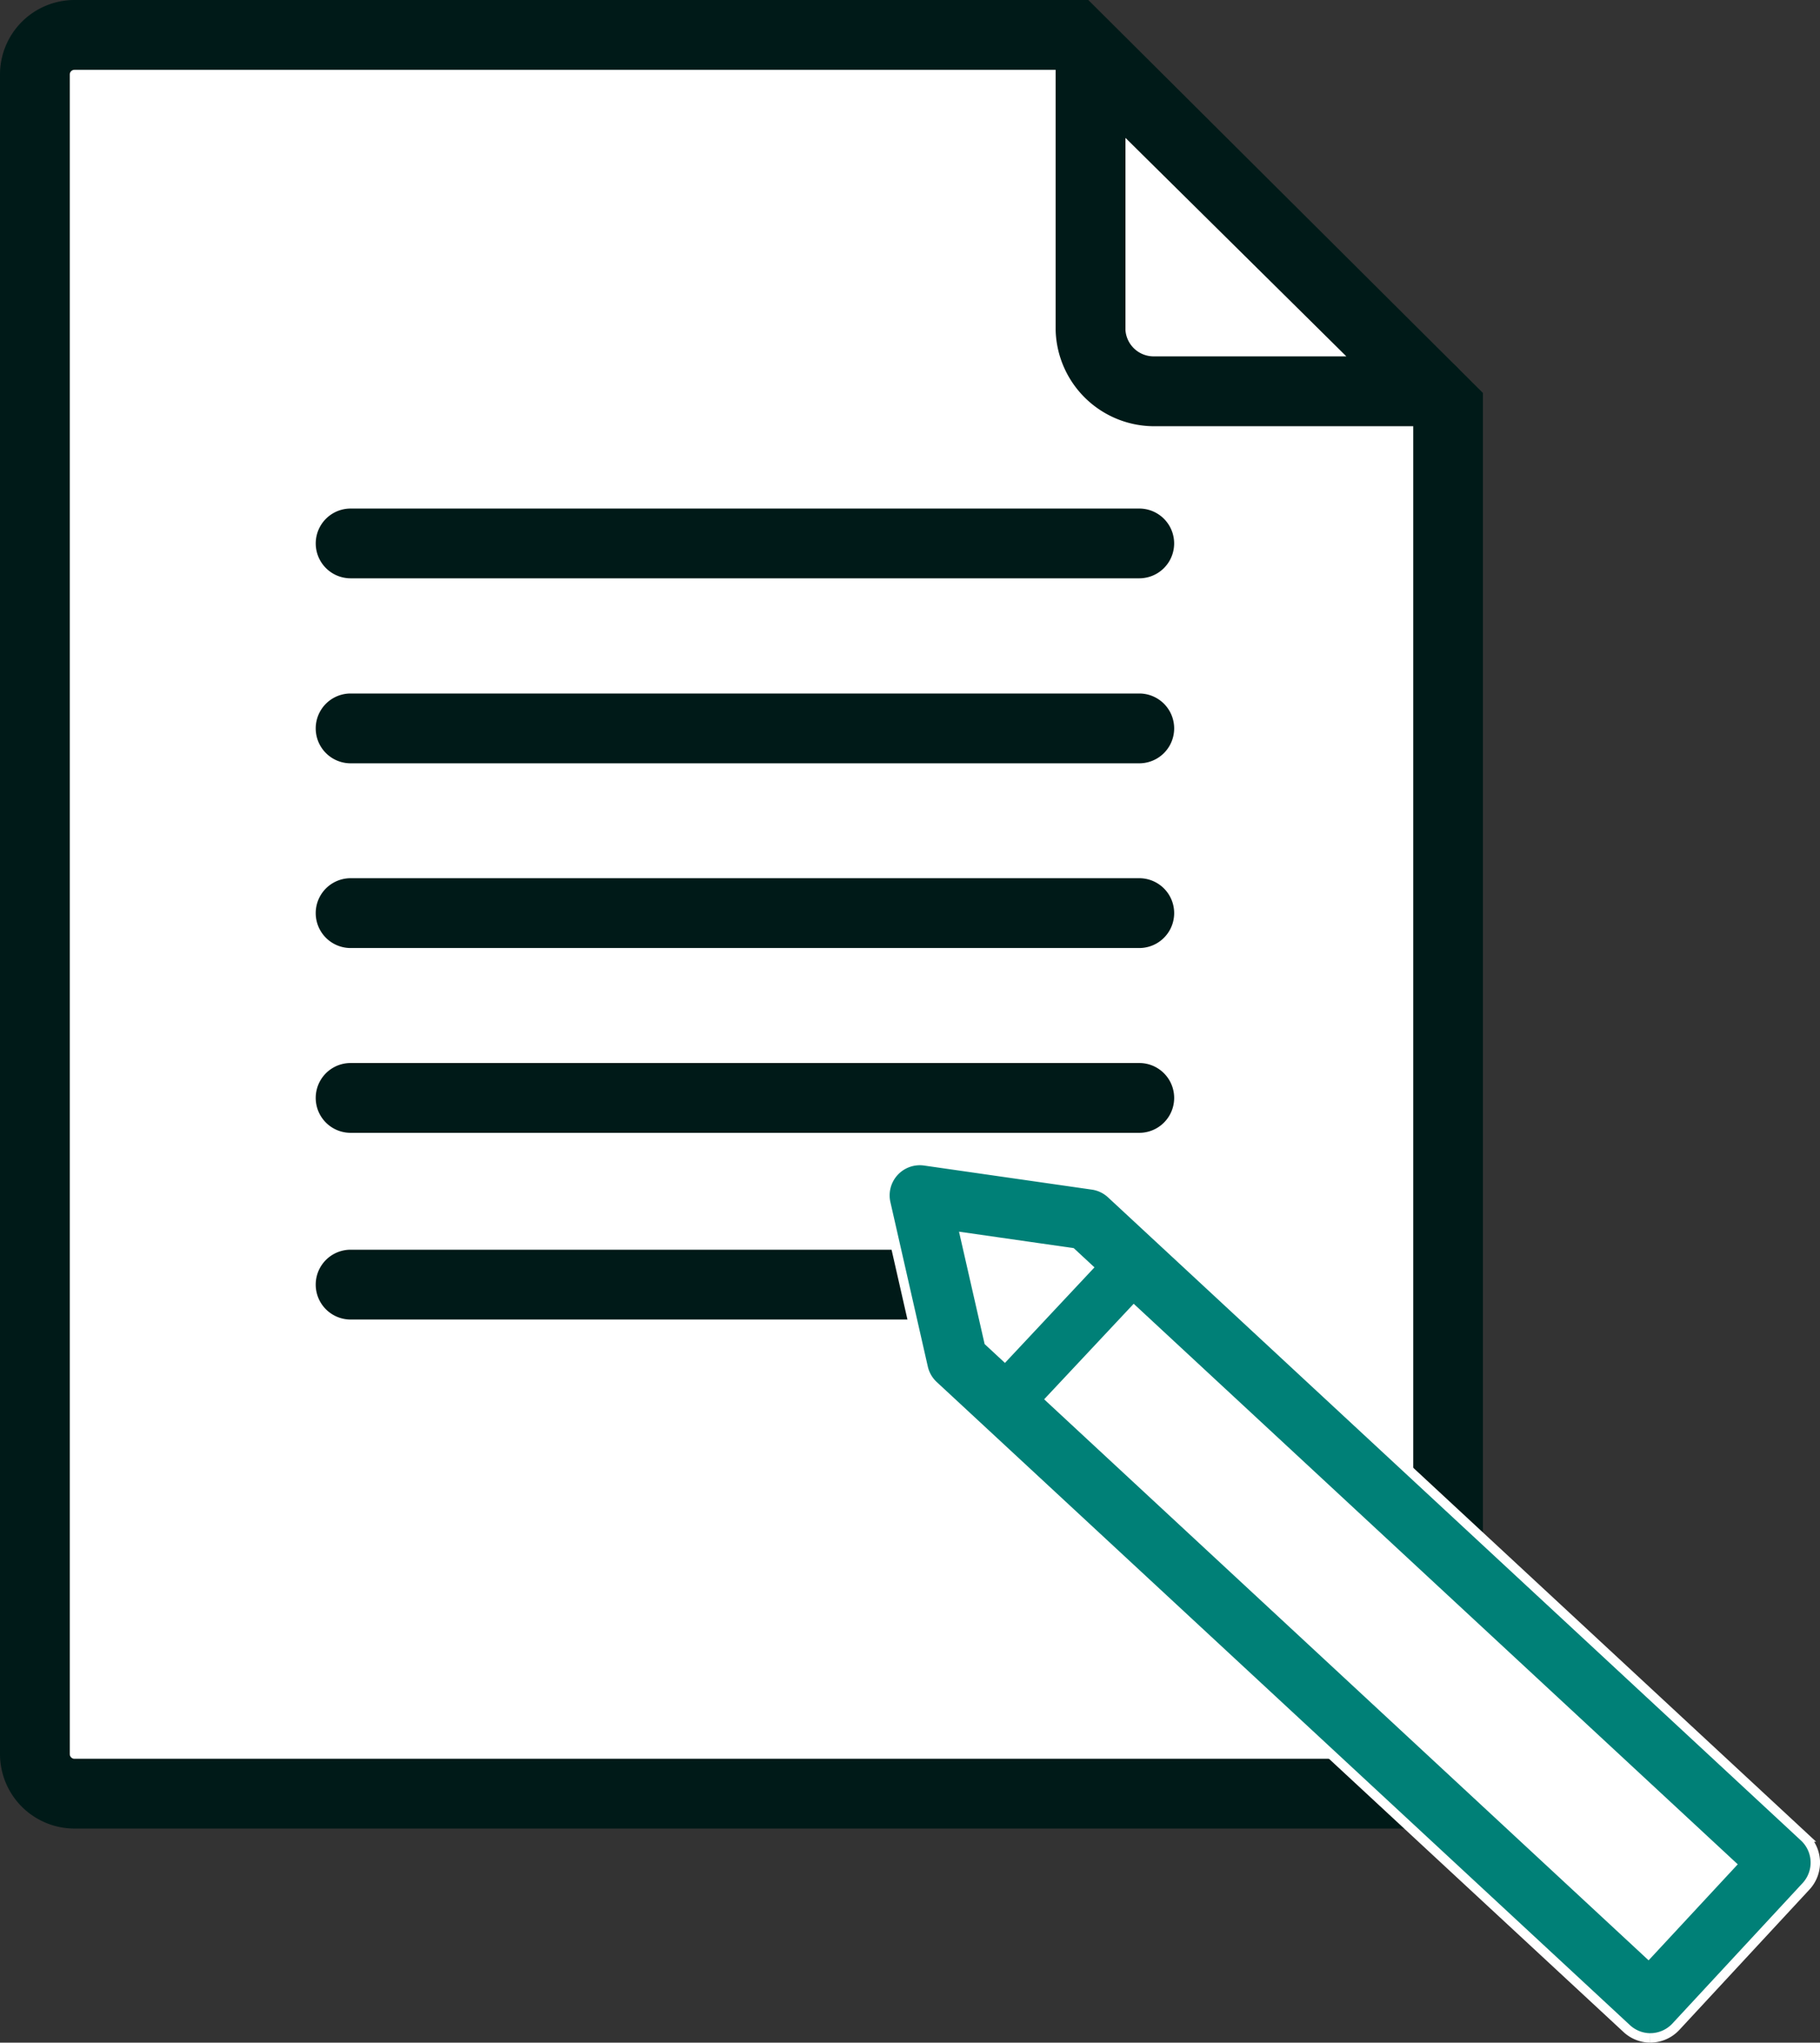<svg id="グループ_4909" data-name="グループ 4909" xmlns="http://www.w3.org/2000/svg" width="38.609" height="43.328" viewBox="0 0 38.609 43.328">
  <rect x="0" y="0" width="38.609" height="43.328" fill="#333333" stroke="none"/>
  <g id="グループ_4900" data-name="グループ 4900" transform="translate(0 0)">
    <path id="パス_5817" data-name="パス 5817" d="M23.611,1.57H2.409a.839.839,0,0,0-.839.839V38.036a.839.839,0,0,0,.839.839h28.3a.839.839,0,0,0,.839-.839V9.472Z" transform="translate(-0.83 -0.83)" fill="#fff"/>
    <path id="パス_5818" data-name="パス 5818" d="M29.878,38.786H1.58A1.581,1.581,0,0,1,0,37.206V1.58A1.581,1.581,0,0,1,1.58,0H23.087l8.371,8.335V37.206a1.581,1.581,0,0,1-1.579,1.579M1.58,1.481a.1.1,0,0,0-.1.1V37.206a.1.1,0,0,0,.1.1h28.3a.1.1,0,0,0,.1-.1V8.95l-7.5-7.469Z" fill="#001a18"/>
    <path id="パス_5819" data-name="パス 5819" d="M50.435,9.587a1.343,1.343,0,0,1-1.352-1.3V2.437l7.226,7.15Z" transform="translate(-25.943 -1.288)" fill="#fff"/>
    <path id="パス_5820" data-name="パス 5820" d="M55.488,9.5H49.6a2.094,2.094,0,0,1-2.093-2.039V1.608a.74.74,0,0,1,1.261-.526l7.161,7.085A.74.74,0,0,1,55.488,9.5m-6.5-6.117V7.459a.6.6,0,0,0,.612.559h4.074Z" transform="translate(-25.113 -0.459)" fill="#001a18"/>
    <path id="パス_5821" data-name="パス 5821" d="M14.947,24.361h16.73a.74.74,0,1,0,0-1.48H14.947a.74.74,0,0,0,0,1.48" transform="translate(-7.509 -12.094)" fill="#001a18"/>
    <path id="パス_5822" data-name="パス 5822" d="M31.678,31.2H14.947a.74.74,0,0,0,0,1.481h16.73a.74.74,0,0,0,0-1.481" transform="translate(-7.509 -16.49)" fill="#001a18"/>
    <path id="パス_5823" data-name="パス 5823" d="M31.678,39.513H14.947a.74.74,0,0,0,0,1.481h16.73a.74.74,0,0,0,0-1.481" transform="translate(-7.509 -20.885)" fill="#001a18"/>
    <path id="パス_5824" data-name="パス 5824" d="M31.678,47.829H14.947a.74.74,0,0,0,0,1.481h16.73a.74.74,0,0,0,0-1.481" transform="translate(-7.509 -25.281)" fill="#001a18"/>
    <path id="パス_5825" data-name="パス 5825" d="M31.678,56.227H14.947a.74.74,0,0,0,0,1.481h16.73a.74.74,0,0,0,0-1.481" transform="translate(-7.509 -29.719)" fill="#001a18"/>
    <path id="パス_5826" data-name="パス 5826" d="M59.647,67.945,56.886,70.92l-14.7-13.642-.793-3.485,3.554.51Z" transform="translate(-21.878 -28.433)" fill="#fff"/>
    <path id="パス_5827" data-name="パス 5827" d="M56.056,70.83a.74.74,0,0,1-.5-.2L40.852,56.99a.74.74,0,0,1-.218-.378l-.793-3.485a.74.74,0,0,1,.827-.9l3.554.51a.74.74,0,0,1,.4.19l14.7,13.642a.74.74,0,0,1,.039,1.046L56.6,70.593a.743.743,0,0,1-.515.236h-.028M42.027,56.06l13.99,12.983,1.755-1.89L43.782,54.172l-2.259-.324Z" transform="translate(-21.049 -27.603)" fill="#008077" stroke="#fff" stroke-width="0.2"/>
    <path id="パス_5828" data-name="パス 5828" d="M47.832,56.539a.568.568,0,0,0-.8.026l-2.035,2.171a.567.567,0,0,0,.829.775l2.035-2.171a.567.567,0,0,0-.026-.8" transform="translate(-23.701 -29.803)" fill="#008077"/>
  </g>
</svg>
